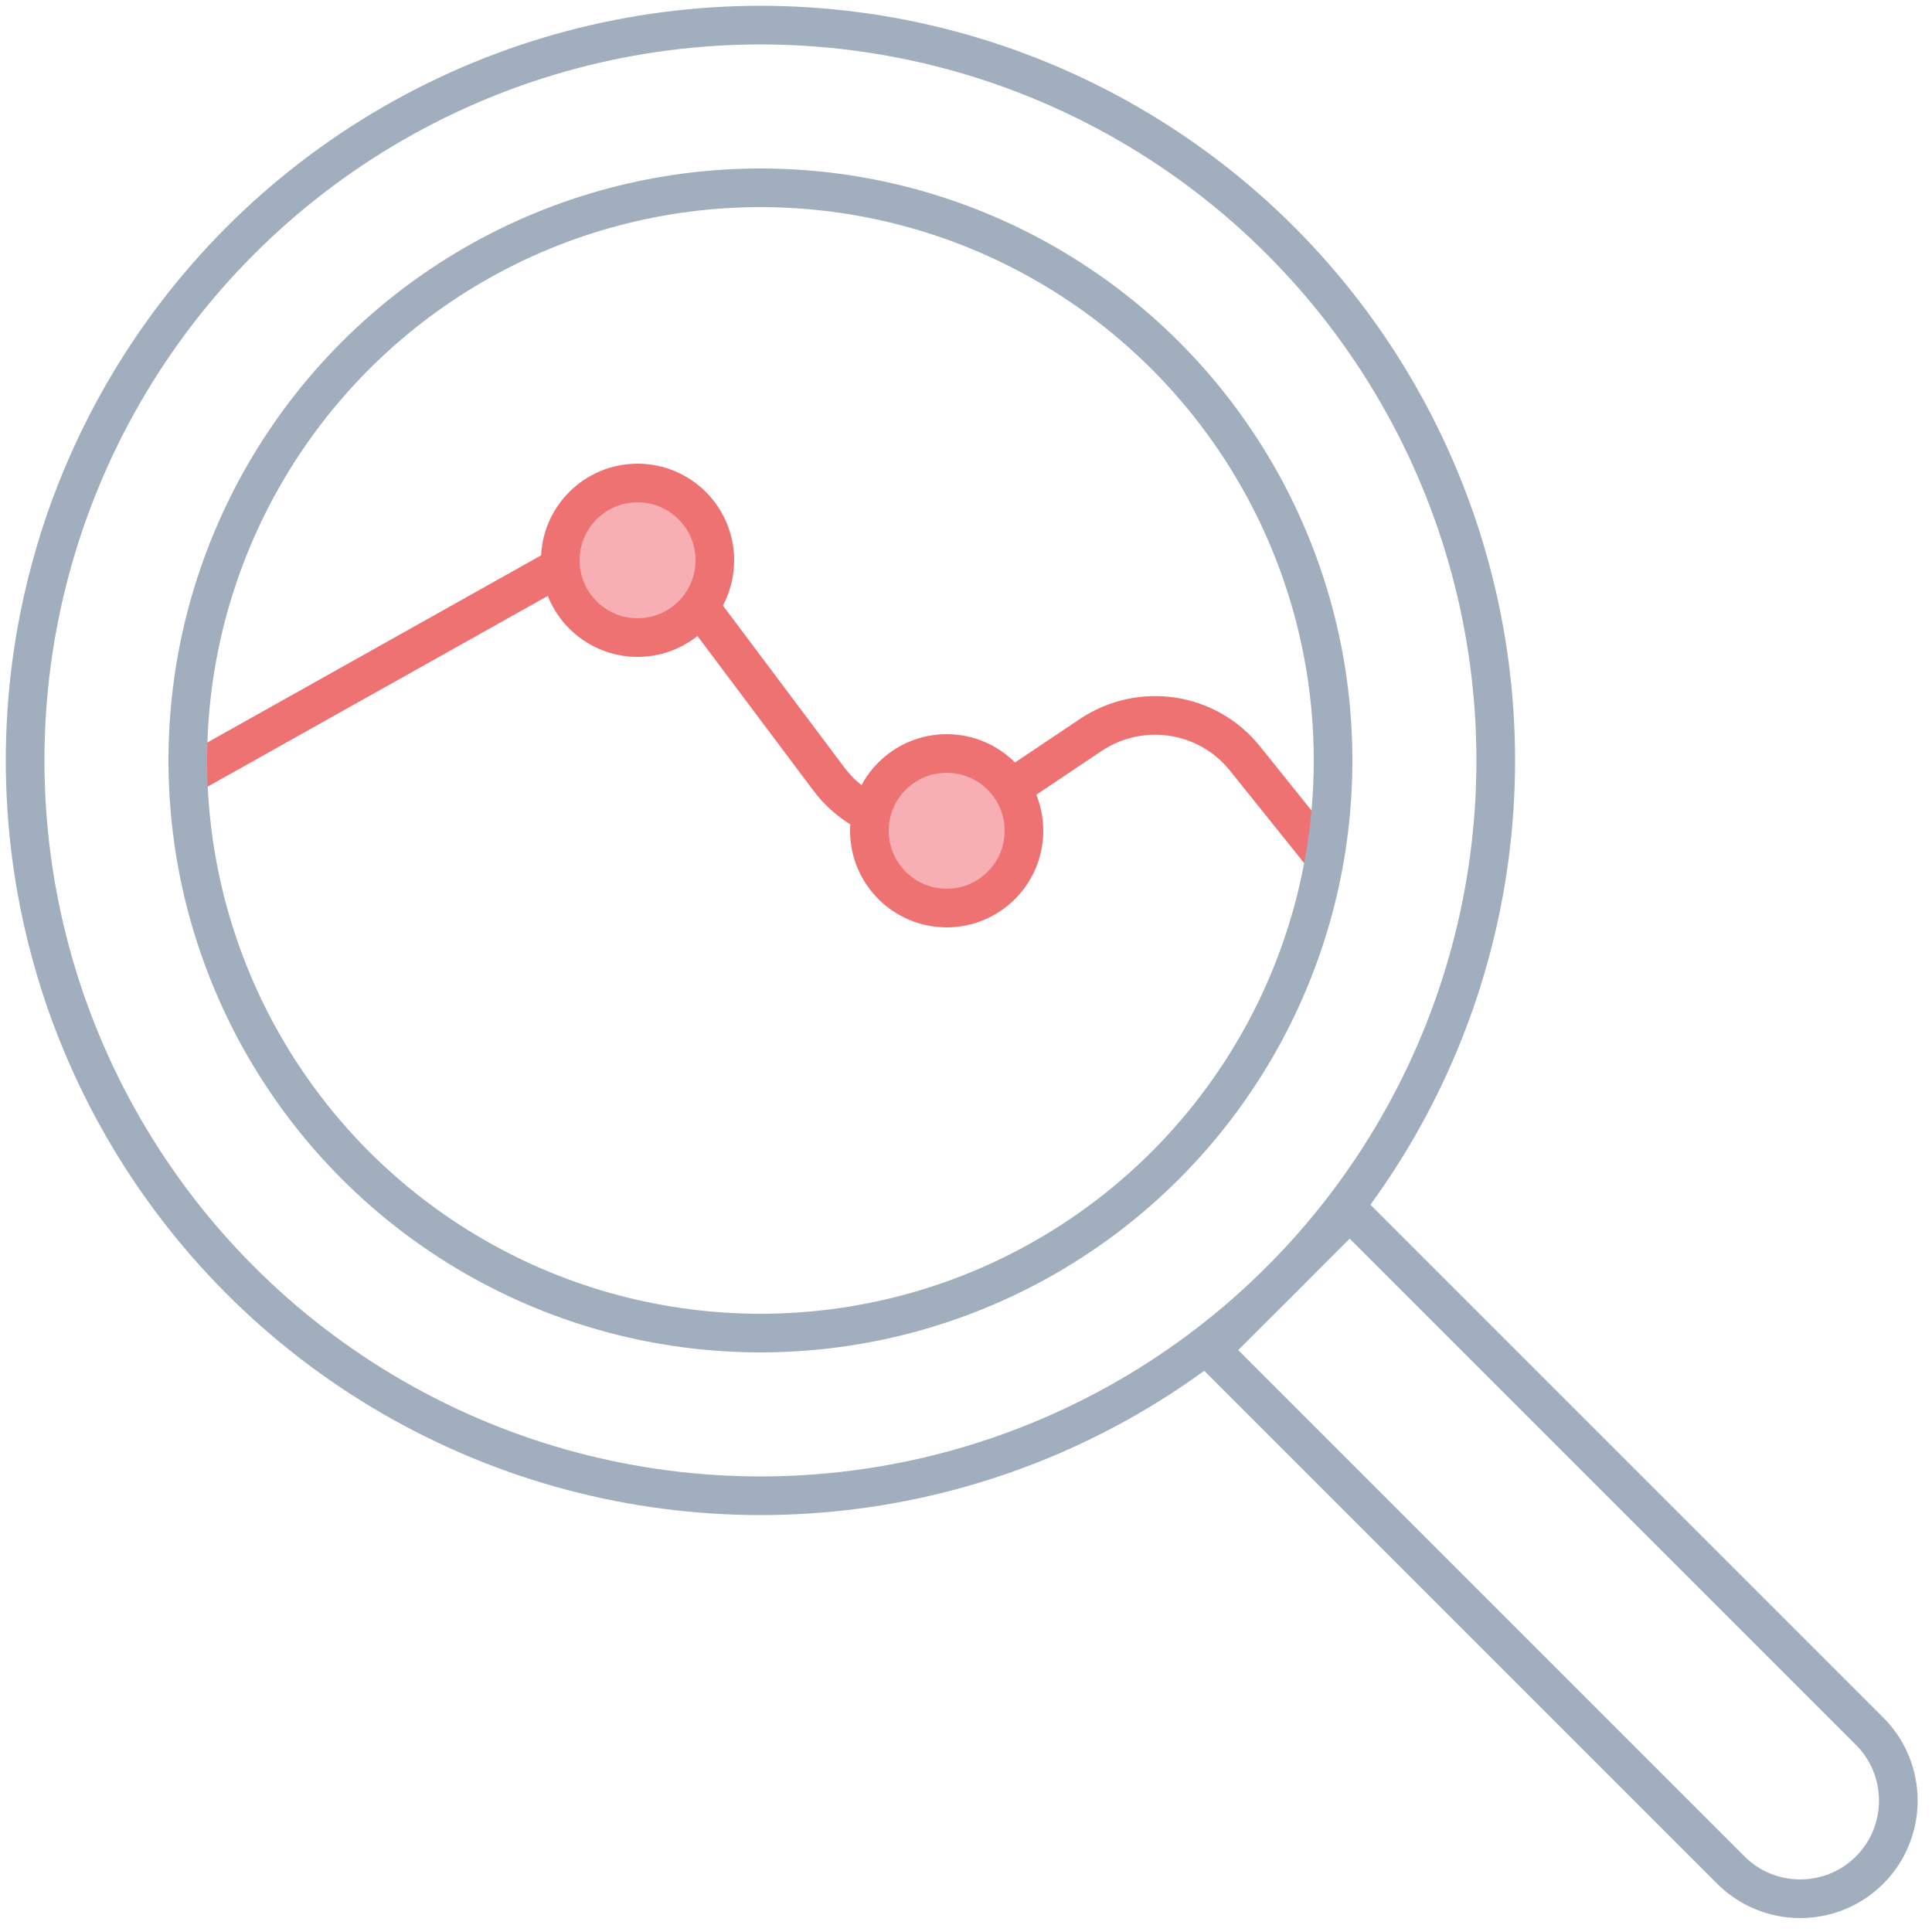 <?xml version="1.0" encoding="UTF-8"?><svg id="Layer_1" xmlns="http://www.w3.org/2000/svg" viewBox="0 0 50 50"><defs><style>.cls-1{stroke:#a0aebd;stroke-linecap:round;stroke-linejoin:round;}.cls-1,.cls-2{fill:none;}.cls-3{fill:#f8afb3;}.cls-3,.cls-2{stroke:#ef7273;stroke-miterlimit:10;}</style></defs><path class="cls-2" d="m4.99,20l9.22-5.17c1.3-.73,2.95-.38,3.85.81l3.39,4.52c.95,1.27,2.73,1.57,4.05.69l2.73-1.83c1.29-.86,3.02-.6,3.99.61l2.07,2.58"/><g><circle class="cls-1" cx="19.68" cy="19.68" r="19.03"/><circle class="cls-1" cx="19.68" cy="19.68" r="14.82"/><path class="cls-1" d="m38.22,29.98h5.07v19.03c0,1.4-1.14,2.54-2.54,2.54h0c-1.4,0-2.54-1.14-2.54-2.54v-19.03h0Z" transform="translate(-16.88 40.76) rotate(-45)"/></g><circle class="cls-3" cx="16.5" cy="14.5" r="2"/><circle class="cls-3" cx="24.5" cy="21.5" r="2"/></svg>